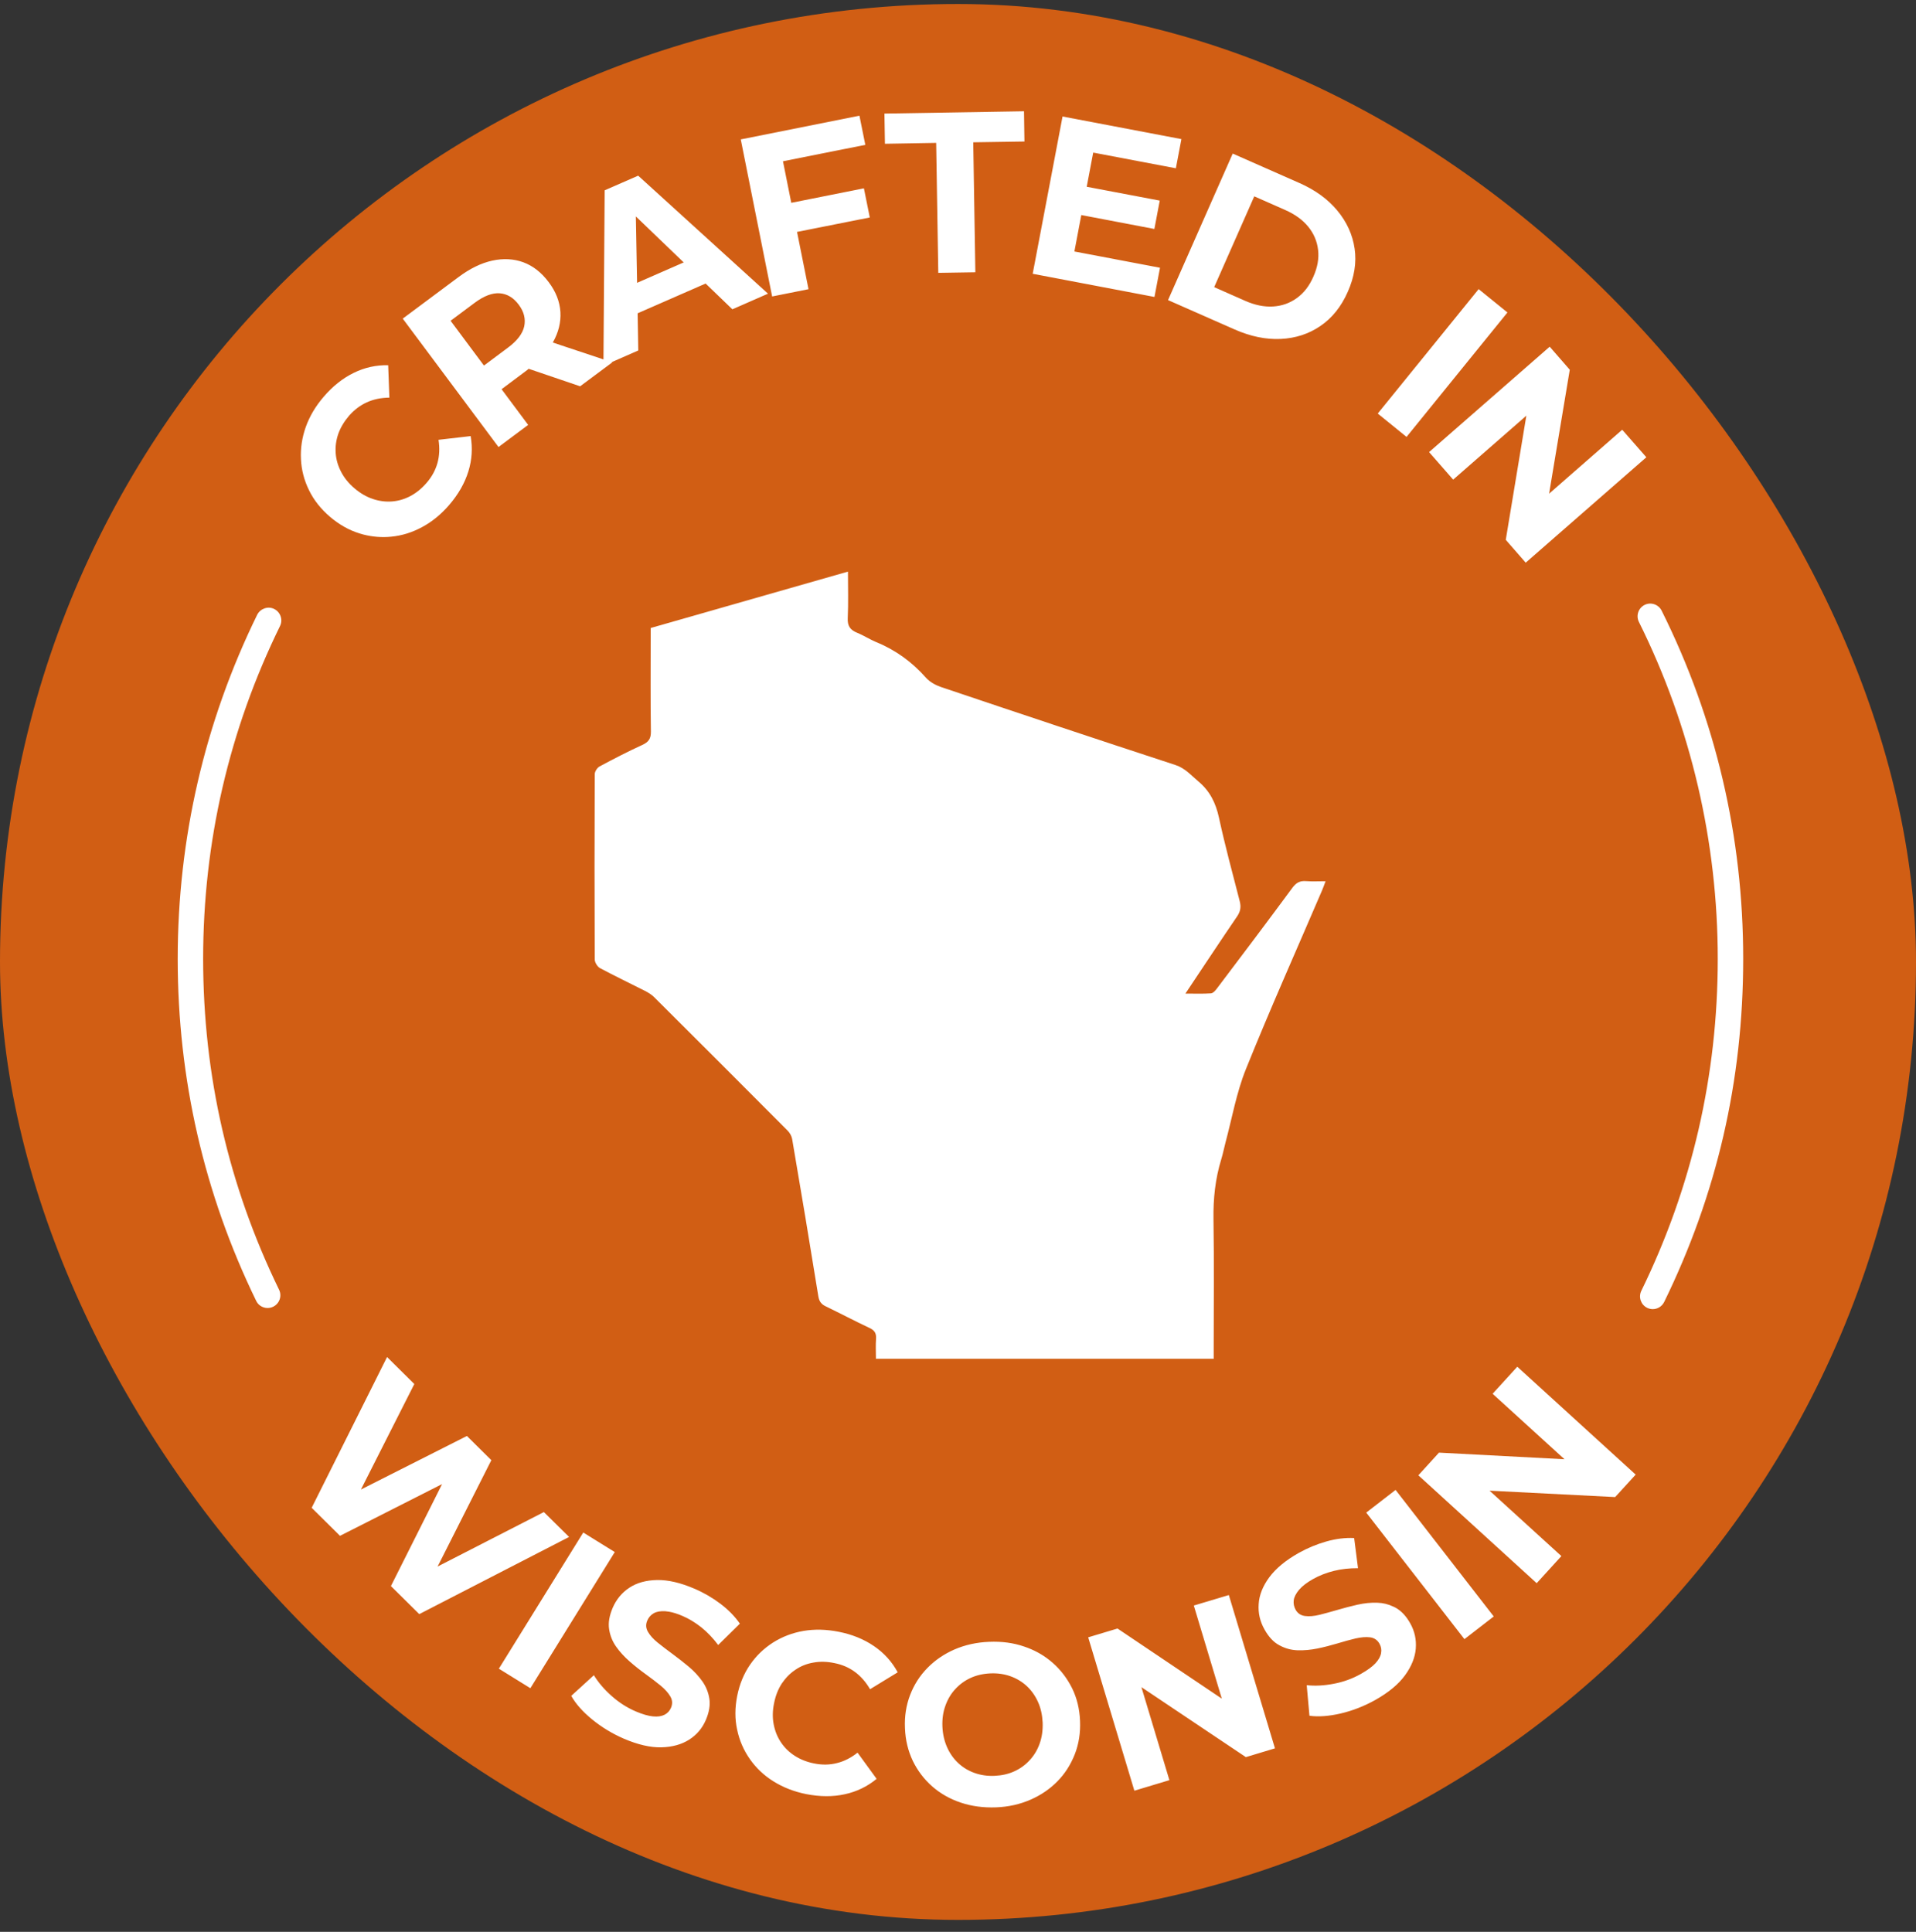 <svg width="120" height="121" viewBox="0 0 120 121" fill="none" xmlns="http://www.w3.org/2000/svg">
<rect x="0" y="0" width="120" height="121" fill="#333333" stroke="none"/>
<g clip-path="url(#clip0_7584_20762)">
<path d="M0 60.25C0 27.113 26.863 0.25 60 0.25C93.137 0.25 120 27.113 120 60.25C120 93.387 93.137 120.25 60 120.25C26.863 120.25 0 93.387 0 60.25Z" fill="#D15E14"/>
<path d="M40.745 39.336C44.853 38.161 48.94 36.993 53.108 35.802C53.108 36.804 53.139 37.756 53.095 38.708C53.068 39.201 53.243 39.454 53.682 39.633C54.094 39.798 54.468 40.048 54.883 40.22C56.098 40.716 57.121 41.462 57.992 42.447C58.228 42.711 58.586 42.91 58.927 43.028C63.817 44.675 68.714 46.312 73.618 47.915C74.232 48.117 74.6 48.566 75.056 48.944C75.775 49.545 76.142 50.291 76.342 51.202C76.723 52.961 77.195 54.702 77.644 56.444C77.736 56.805 77.695 57.081 77.482 57.395C76.409 58.968 75.363 60.558 74.242 62.232C74.836 62.232 75.339 62.252 75.842 62.218C75.974 62.208 76.119 62.043 76.213 61.918C77.8 59.819 79.382 57.723 80.945 55.603C81.181 55.286 81.414 55.158 81.799 55.188C82.174 55.218 82.552 55.195 83.021 55.195C82.933 55.428 82.872 55.606 82.795 55.785C81.198 59.508 79.544 63.207 78.032 66.963C77.442 68.428 77.165 70.025 76.753 71.564C76.659 71.911 76.595 72.269 76.487 72.613C76.112 73.838 75.981 75.084 76.001 76.37C76.045 79.086 76.014 81.803 76.014 84.52V85.107H54.86C54.86 84.692 54.836 84.27 54.867 83.849C54.89 83.504 54.772 83.322 54.462 83.177C53.544 82.745 52.649 82.272 51.734 81.83C51.451 81.695 51.306 81.53 51.252 81.186C50.722 77.898 50.172 74.618 49.612 71.337C49.578 71.148 49.463 70.949 49.325 70.811C46.547 68.02 43.763 65.235 40.968 62.454C40.806 62.292 40.59 62.161 40.378 62.053C39.446 61.58 38.498 61.128 37.576 60.635C37.418 60.551 37.252 60.284 37.249 60.099C37.232 56.231 37.232 52.36 37.249 48.492C37.249 48.32 37.404 48.084 37.556 48.003C38.434 47.533 39.318 47.075 40.226 46.659C40.621 46.477 40.773 46.268 40.766 45.819C40.735 43.858 40.752 41.894 40.752 39.936V39.342L40.745 39.336Z" fill="white"/>
<g clip-path="url(#clip1_7584_20762)">
<path d="M61.947 102.833C62.74 102.799 63.473 102.897 64.147 103.13C64.741 103.33 65.268 103.614 65.731 103.982L65.923 104.142C66.436 104.591 66.837 105.124 67.144 105.735C67.445 106.349 67.614 107.031 67.644 107.791C67.675 108.533 67.567 109.229 67.314 109.877C67.06 110.521 66.703 111.088 66.231 111.567C65.755 112.053 65.19 112.438 64.539 112.721C63.884 113.008 63.169 113.17 62.39 113.201C61.596 113.231 60.857 113.133 60.172 112.904C59.487 112.674 58.892 112.334 58.383 111.888C57.873 111.439 57.468 110.905 57.168 110.288C56.874 109.667 56.706 108.989 56.679 108.24C56.645 107.497 56.754 106.805 57 106.164C57.246 105.523 57.607 104.955 58.086 104.469C58.562 103.98 59.132 103.595 59.787 103.308C60.449 103.025 61.168 102.863 61.947 102.833ZM50.32 102.151C51.016 102.033 51.748 102.05 52.518 102.202C53.368 102.367 54.11 102.671 54.741 103.103C55.372 103.532 55.866 104.081 56.224 104.743L54.492 105.802C54.232 105.354 53.914 104.99 53.54 104.716C53.169 104.443 52.736 104.257 52.247 104.163C51.788 104.068 51.352 104.058 50.938 104.135C50.523 104.206 50.148 104.355 49.815 104.585C49.561 104.752 49.338 104.959 49.145 105.2L48.964 105.445C48.734 105.799 48.572 106.208 48.48 106.68C48.383 107.146 48.376 107.588 48.457 108.006C48.538 108.422 48.687 108.796 48.913 109.13C49.139 109.471 49.43 109.752 49.784 109.978C50.138 110.204 50.547 110.366 51.006 110.454C51.488 110.551 51.961 110.545 52.409 110.43C52.861 110.322 53.294 110.102 53.709 109.775L54.903 111.416C54.323 111.895 53.658 112.218 52.909 112.38C52.16 112.546 51.356 112.539 50.492 112.371C49.733 112.219 49.051 111.952 48.45 111.578C47.846 111.203 47.354 110.734 46.966 110.18C46.578 109.627 46.311 109.016 46.169 108.344C46.02 107.673 46.024 106.971 46.169 106.228C46.317 105.489 46.584 104.837 46.973 104.27C47.364 103.703 47.843 103.244 48.417 102.877C48.991 102.516 49.622 102.272 50.32 102.151ZM79.852 109.505L78.029 110.055L71.488 105.672L73.24 111.497L71.046 112.158L68.154 102.552L69.99 102L76.523 106.393L74.769 100.561L76.963 99.903L79.852 109.505ZM62.028 104.81C61.58 104.83 61.171 104.922 60.8 105.09C60.429 105.259 60.108 105.492 59.831 105.793C59.558 106.086 59.352 106.437 59.21 106.836C59.065 107.234 59.004 107.672 59.024 108.148C59.045 108.614 59.142 109.043 59.315 109.434C59.487 109.822 59.723 110.157 60.017 110.43C60.31 110.704 60.651 110.909 61.039 111.047C61.427 111.186 61.846 111.246 62.295 111.226C62.744 111.206 63.156 111.115 63.523 110.946C63.898 110.777 64.219 110.544 64.492 110.244C64.769 109.947 64.975 109.6 65.116 109.202C65.258 108.804 65.319 108.364 65.302 107.888C65.278 107.413 65.184 106.981 65.009 106.596C64.837 106.212 64.6 105.88 64.31 105.607C64.013 105.334 63.672 105.127 63.284 104.989C62.896 104.851 62.477 104.79 62.028 104.81ZM41.157 98.962C41.842 98.951 42.622 99.131 43.489 99.505C44.07 99.752 44.61 100.065 45.112 100.443C45.615 100.821 46.024 101.24 46.338 101.696L44.981 103.032C44.657 102.6 44.306 102.235 43.928 101.928C43.55 101.631 43.155 101.385 42.74 101.21C42.429 101.076 42.152 100.989 41.903 100.947L41.663 100.916C41.359 100.899 41.116 100.943 40.938 101.047C40.755 101.152 40.62 101.307 40.536 101.509C40.435 101.746 40.449 101.979 40.58 102.205C40.712 102.434 40.915 102.661 41.191 102.883C41.468 103.106 41.778 103.342 42.122 103.595C42.466 103.848 42.804 104.115 43.139 104.392C43.469 104.672 43.752 104.973 43.985 105.303C44.218 105.634 44.367 105.998 44.428 106.4C44.489 106.802 44.414 107.244 44.208 107.726C43.985 108.246 43.641 108.655 43.165 108.959C42.689 109.262 42.109 109.424 41.421 109.441C40.736 109.458 39.949 109.276 39.075 108.901C38.336 108.58 37.674 108.175 37.08 107.689C36.486 107.203 36.054 106.711 35.777 106.218L37.195 104.925C37.469 105.374 37.833 105.803 38.299 106.218C38.761 106.63 39.267 106.957 39.82 107.193C40.242 107.372 40.6 107.476 40.894 107.504C41.191 107.534 41.427 107.497 41.616 107.403C41.805 107.308 41.937 107.166 42.022 106.97C42.129 106.728 42.119 106.492 41.987 106.262C41.856 106.033 41.654 105.806 41.377 105.577C41.1 105.351 40.789 105.115 40.445 104.865C40.098 104.615 39.76 104.348 39.433 104.061C39.105 103.774 38.822 103.467 38.589 103.136C38.356 102.806 38.211 102.445 38.15 102.044C38.086 101.642 38.164 101.196 38.373 100.703C38.602 100.176 38.947 99.754 39.419 99.444C39.888 99.133 40.469 98.975 41.157 98.962ZM84.812 96.333L85.053 98.222C84.516 98.219 84.013 98.273 83.54 98.391C83.068 98.509 82.635 98.678 82.244 98.897C81.853 99.116 81.559 99.343 81.36 99.576C81.165 99.809 81.053 100.028 81.026 100.234C81.003 100.44 81.04 100.635 81.147 100.828C81.276 101.054 81.472 101.183 81.731 101.216C81.991 101.25 82.295 101.227 82.64 101.142C82.987 101.054 83.365 100.953 83.773 100.832C84.185 100.71 84.601 100.605 85.022 100.507C85.447 100.413 85.859 100.369 86.264 100.385C86.615 100.394 86.949 100.476 87.267 100.628L87.401 100.693C87.759 100.892 88.067 101.216 88.323 101.675C88.6 102.165 88.715 102.691 88.671 103.255C88.627 103.815 88.4 104.375 87.995 104.932C87.59 105.489 86.973 106.002 86.143 106.471C85.441 106.863 84.718 107.146 83.969 107.322C83.223 107.494 82.572 107.541 82.012 107.464L81.84 105.549C82.366 105.607 82.933 105.577 83.54 105.459C84.147 105.344 84.715 105.137 85.238 104.84C85.64 104.614 85.94 104.395 86.143 104.179C86.345 103.96 86.463 103.747 86.497 103.542C86.538 103.332 86.501 103.139 86.399 102.954C86.268 102.721 86.071 102.586 85.811 102.552C85.548 102.519 85.244 102.543 84.894 102.624C84.546 102.708 84.168 102.809 83.764 102.934C83.355 103.056 82.936 103.164 82.511 103.252C82.082 103.339 81.668 103.376 81.263 103.363C80.861 103.349 80.483 103.244 80.125 103.048C79.767 102.86 79.457 102.526 79.197 102.06C78.914 101.561 78.791 101.027 78.832 100.464C78.866 99.9 79.092 99.34 79.497 98.79C79.905 98.24 80.52 97.727 81.344 97.264C81.891 96.957 82.471 96.718 83.075 96.546C83.679 96.377 84.259 96.306 84.812 96.333ZM38.504 97.211L33.218 105.739L31.244 104.516L36.53 95.987L38.504 97.211ZM93.554 101.244L91.718 102.665L85.568 94.74L87.405 93.319L93.554 101.244ZM25.949 86.686L22.605 93.295L29.243 89.94L30.773 91.456L27.407 98.118L34.063 94.706L35.643 96.265L26.26 101.098L24.484 99.342L27.688 92.954L21.295 96.194L19.52 94.439L24.242 84.996L25.949 86.686ZM102.443 92.36L101.158 93.767L93.291 93.366L97.79 97.463L96.244 99.161L88.832 92.404L90.125 90.983L97.985 91.398L93.483 87.297L95.029 85.603L102.443 92.36ZM103.004 37.887C103.392 37.692 103.874 37.854 104.07 38.249C107.459 45.049 109.177 52.39 109.177 60.054C109.177 67.719 107.513 74.824 104.229 81.546C104.088 81.83 103.807 81.996 103.514 81.996C103.396 81.996 103.278 81.969 103.163 81.915C102.768 81.719 102.606 81.246 102.795 80.851C105.974 74.344 107.584 67.344 107.584 60.054C107.584 52.765 105.92 45.539 102.646 38.955C102.451 38.563 102.609 38.083 103.004 37.887ZM16.108 38.505C16.304 38.117 16.783 37.949 17.171 38.141C17.566 38.337 17.731 38.813 17.539 39.208C14.346 45.725 12.723 52.741 12.723 60.054C12.723 67.368 14.323 74.294 17.479 80.781C17.671 81.176 17.505 81.651 17.11 81.843C16.999 81.897 16.881 81.924 16.763 81.924L16.649 81.917C16.396 81.881 16.162 81.724 16.044 81.476C12.784 74.777 11.13 67.567 11.13 60.058C11.13 52.549 12.804 45.249 16.108 38.505ZM98.316 23.159L97.02 30.922L101.601 26.916L103.112 28.64L95.556 35.242L94.307 33.81L95.596 26.035L91.013 30.041L89.504 28.316L97.058 21.715L98.316 23.159ZM24.387 24.904C23.864 24.911 23.392 25.009 22.97 25.201C22.551 25.393 22.177 25.677 21.852 26.051C21.549 26.409 21.325 26.784 21.184 27.182C21.049 27.577 20.995 27.979 21.025 28.383C21.052 28.788 21.168 29.177 21.363 29.551C21.556 29.926 21.832 30.27 22.196 30.581C22.561 30.891 22.939 31.114 23.341 31.249C23.742 31.384 24.144 31.438 24.549 31.408C24.95 31.378 25.339 31.263 25.71 31.067C26.081 30.868 26.419 30.591 26.723 30.237C27.047 29.862 27.273 29.447 27.398 29.002C27.522 28.556 27.546 28.07 27.465 27.547L29.477 27.314C29.605 28.056 29.561 28.795 29.335 29.524C29.109 30.256 28.71 30.956 28.137 31.624C27.634 32.207 27.07 32.673 26.442 33.01C25.822 33.348 25.17 33.551 24.495 33.615C23.91 33.674 23.326 33.625 22.75 33.478L22.504 33.406C21.849 33.203 21.235 32.852 20.661 32.363C20.091 31.873 19.652 31.32 19.352 30.699C19.048 30.081 18.879 29.433 18.849 28.755C18.815 28.076 18.916 27.405 19.152 26.74C19.389 26.075 19.763 25.444 20.273 24.85C20.839 24.189 21.464 23.693 22.152 23.355C22.837 23.018 23.556 22.859 24.312 22.876L24.387 24.904ZM48.1 18.394L45.869 19.373L44.194 17.759L39.935 19.623L39.976 21.951L38.309 22.683L38.346 22.697L36.334 24.195L33.111 23.098C33.081 23.122 33.06 23.142 33.033 23.166L31.414 24.378L33.079 26.613L31.222 27.999L25.224 19.957L28.703 17.365C29.422 16.825 30.128 16.48 30.826 16.325C31.518 16.173 32.173 16.207 32.78 16.429C33.388 16.655 33.918 17.071 34.37 17.678C34.816 18.272 35.058 18.894 35.099 19.542C35.136 20.186 34.981 20.817 34.634 21.431C34.627 21.438 34.616 21.452 34.616 21.452L37.796 22.511L37.87 11.921L39.969 11.003L48.1 18.394ZM94.412 19.571L88.093 27.365L86.289 25.902L92.608 18.109L94.412 19.571ZM33.081 26.615L33.079 26.613L33.081 26.612V26.615ZM31.296 18.37C30.834 18.336 30.31 18.535 29.736 18.961L28.221 20.091L30.31 22.896L31.825 21.765C32.399 21.337 32.736 20.891 32.834 20.432C32.928 19.97 32.817 19.525 32.493 19.09C32.163 18.644 31.762 18.404 31.296 18.37ZM81.374 11.459C82.373 11.897 83.166 12.477 83.757 13.189C84.351 13.905 84.712 14.698 84.84 15.569C84.968 16.443 84.826 17.344 84.411 18.279C84.003 19.204 83.433 19.919 82.7 20.416C81.971 20.915 81.144 21.185 80.213 21.229C79.285 21.273 78.32 21.073 77.324 20.634L73.155 18.796L77.206 9.619L81.374 11.459ZM76.045 17.985L77.985 18.842C78.596 19.112 79.18 19.231 79.733 19.197C80.287 19.163 80.78 18.988 81.219 18.671C81.661 18.353 82.005 17.908 82.258 17.328C82.518 16.744 82.616 16.187 82.552 15.65C82.491 15.12 82.288 14.634 81.94 14.206C81.593 13.777 81.111 13.426 80.5 13.156L78.559 12.299L78.556 12.296L76.045 17.985ZM73.992 8.713L73.645 10.54L68.468 9.557L68.062 11.698L72.636 12.565L72.299 14.341L67.722 13.469L67.29 15.751L72.652 16.77L72.305 18.599L64.678 17.148L66.548 7.297L73.992 8.713ZM54.195 9.072L49.038 10.101L49.558 12.703L54.107 11.796L54.475 13.621L49.919 14.526L50.638 18.113L48.359 18.569L46.395 8.731L53.827 7.246L54.195 9.072ZM39.901 17.715L42.821 16.436L39.824 13.557L39.901 17.715ZM64.161 8.863L60.955 8.913L61.087 17.053L58.765 17.09L58.633 8.95L55.424 9.005L55.393 7.114L64.134 6.969L64.161 8.863Z" fill="white"/>
</g>
<rect x="-99.453" y="104.646" width="51" height="191" transform="rotate(-45 -99.453 104.646)" fill="url(#paint0_linear_7584_20762)" fill-opacity="0.9"/>
</g>
<defs>
<linearGradient id="paint0_linear_7584_20762" x1="-48.453" y1="207.146" x2="-99.453" y2="207.146" gradientUnits="userSpaceOnUse">
<stop stop-color="white" stop-opacity="0"/>
<stop offset="0.5" stop-color="white"/>
<stop offset="1" stop-color="white" stop-opacity="0"/>
</linearGradient>
<clipPath id="clip0_7584_20762">
<rect y="0.25" width="120" height="120" rx="60" fill="white"/>
</clipPath>
<clipPath id="clip1_7584_20762">
<rect width="108" height="108" fill="white" transform="translate(6 6.25)"/>
</clipPath>
</defs>
</svg>
